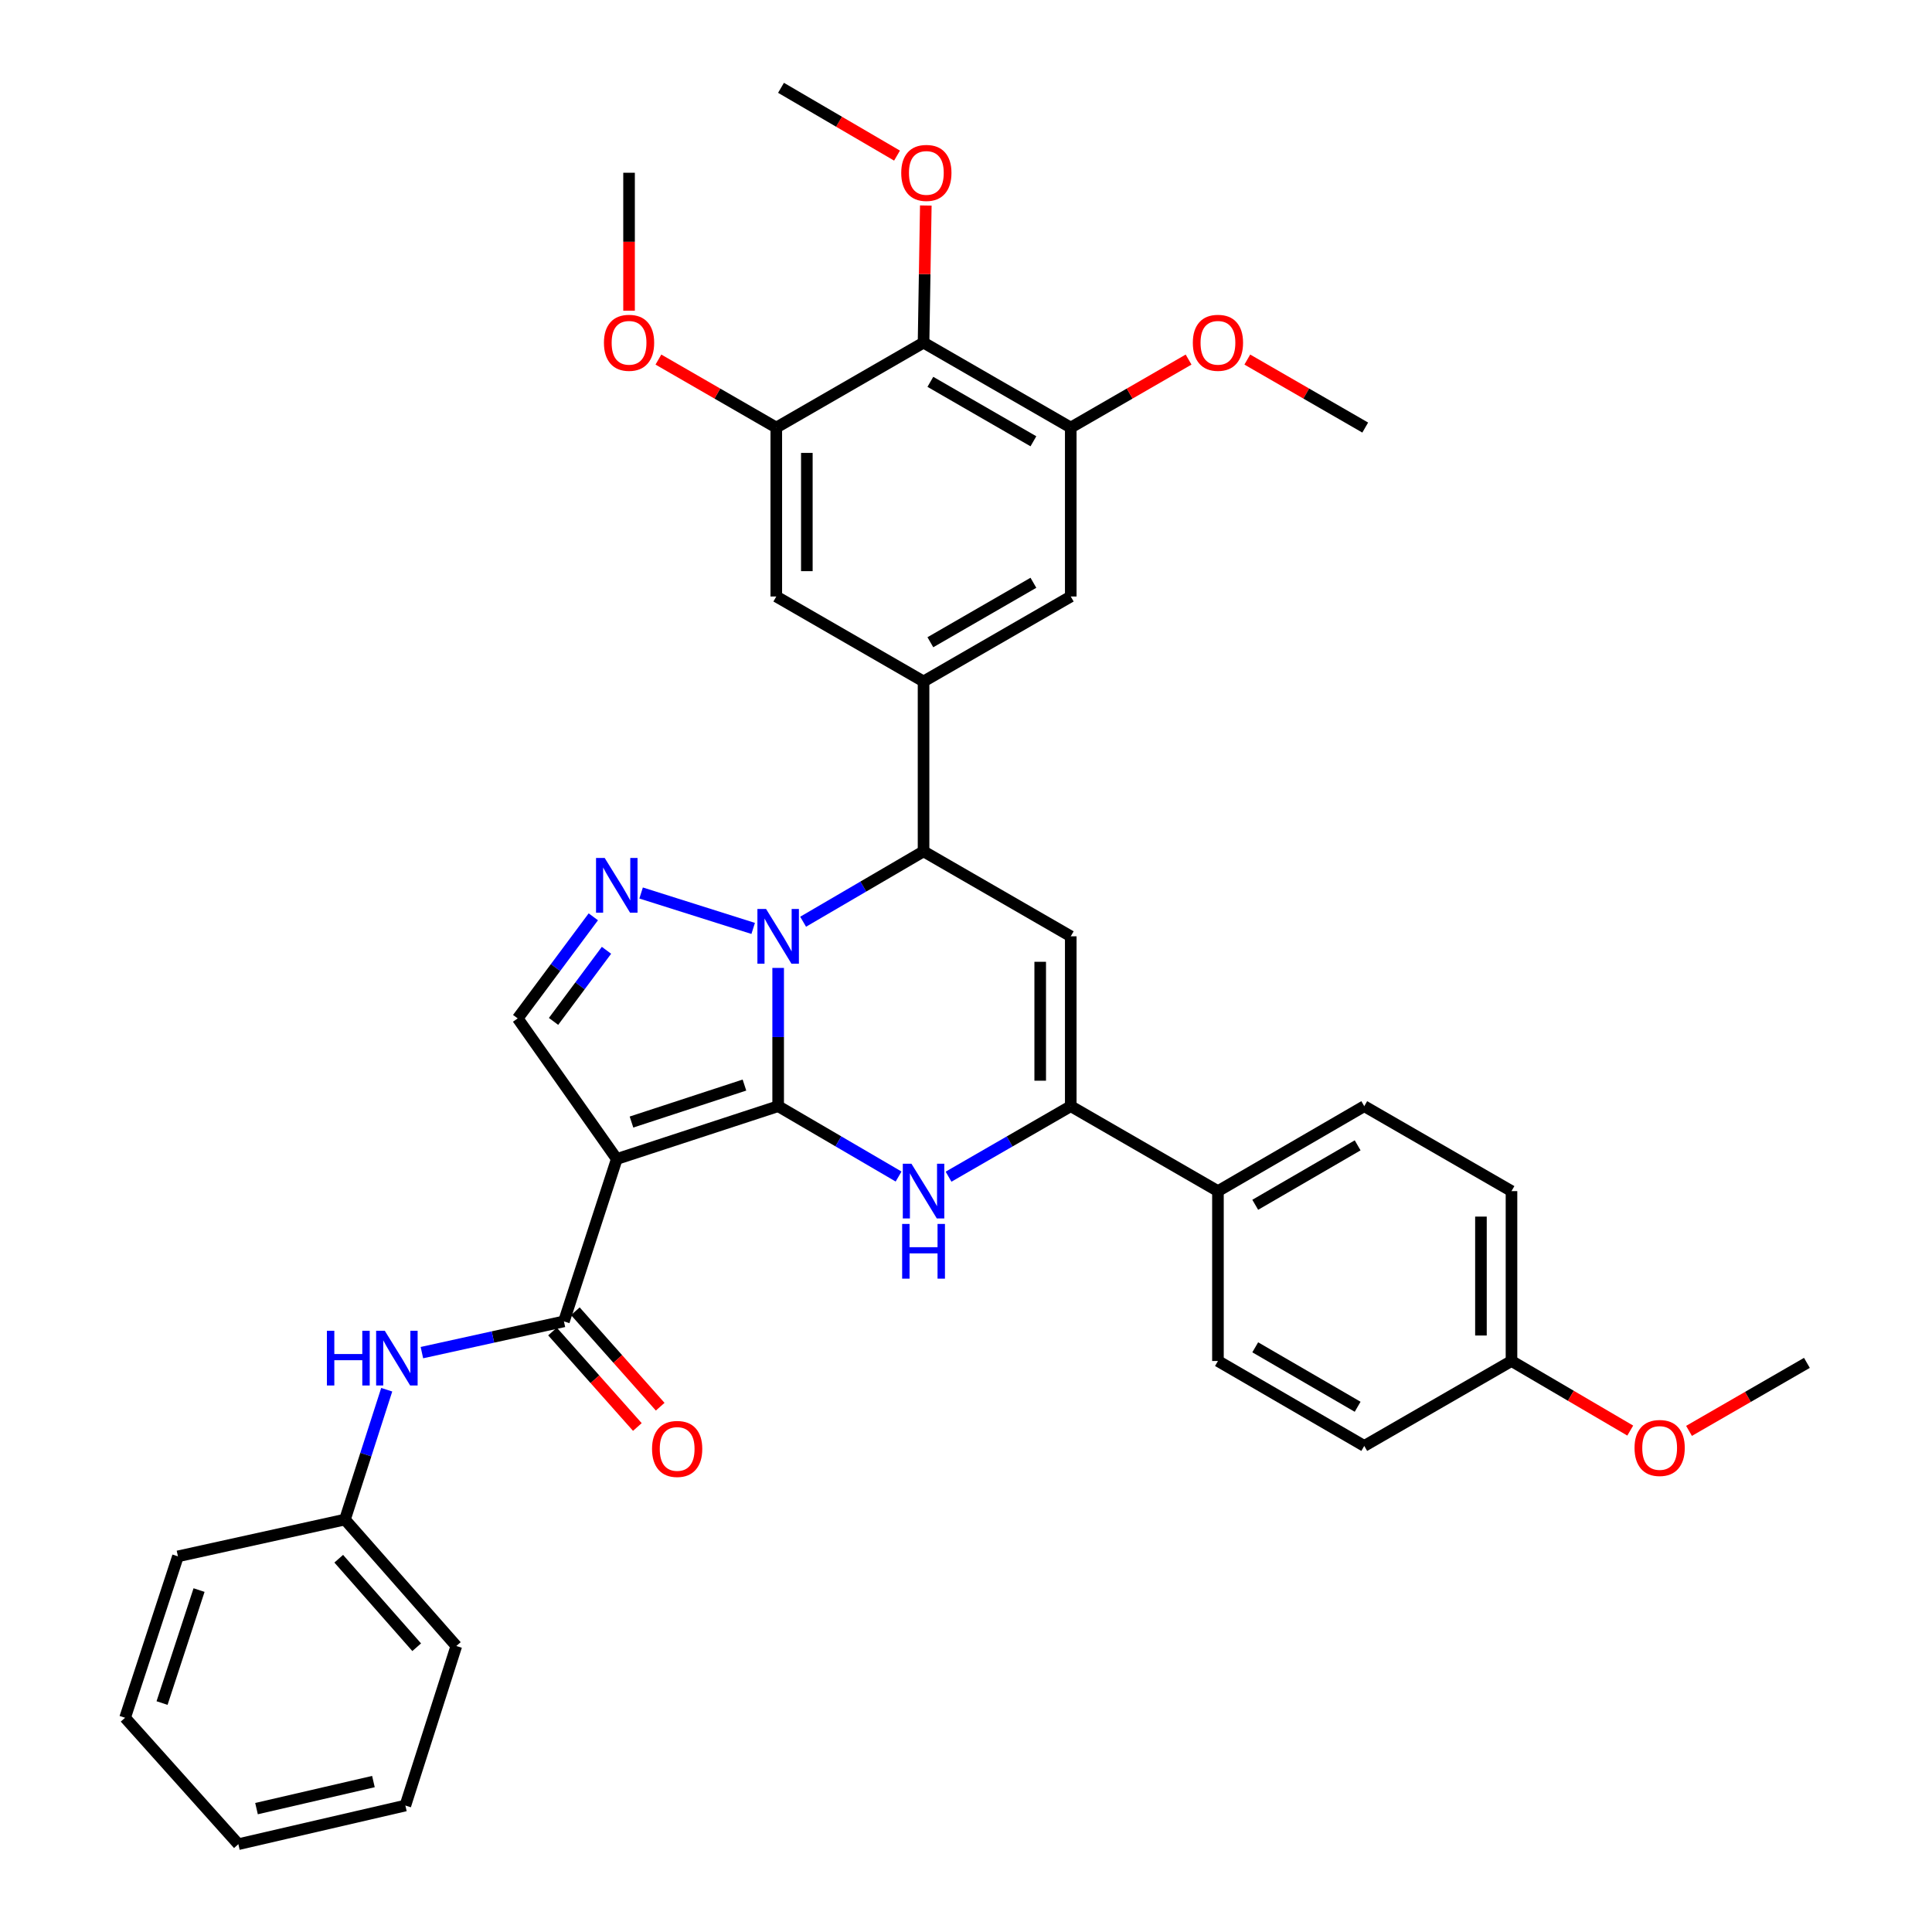 <?xml version='1.0' encoding='iso-8859-1'?>
<svg version='1.1' baseProfile='full'
              xmlns='http://www.w3.org/2000/svg'
                      xmlns:rdkit='http://www.rdkit.org/xml'
                      xmlns:xlink='http://www.w3.org/1999/xlink'
                  xml:space='preserve'
width='1000px' height='1000px' viewBox='0 0 1000 1000'>
<!-- END OF HEADER -->
<rect style='opacity:1.0;fill:#FFFFFF;stroke:none' width='1000' height='1000' x='0' y='0'> </rect>
<path class='bond-0' d='M 402.774,572.557 L 402.774,536.775' style='fill:none;fill-rule:evenodd;stroke:#000000;stroke-width:6px;stroke-linecap:butt;stroke-linejoin:miter;stroke-opacity:1' />
<path class='bond-0' d='M 402.774,536.775 L 402.774,500.993' style='fill:none;fill-rule:evenodd;stroke:#0000FF;stroke-width:6px;stroke-linecap:butt;stroke-linejoin:miter;stroke-opacity:1' />
<path class='bond-1' d='M 402.774,572.557 L 319.245,599.896' style='fill:none;fill-rule:evenodd;stroke:#000000;stroke-width:6px;stroke-linecap:butt;stroke-linejoin:miter;stroke-opacity:1' />
<path class='bond-1' d='M 385.326,561.629 L 326.855,580.767' style='fill:none;fill-rule:evenodd;stroke:#000000;stroke-width:6px;stroke-linecap:butt;stroke-linejoin:miter;stroke-opacity:1' />
<path class='bond-2' d='M 402.774,572.557 L 433.942,590.764' style='fill:none;fill-rule:evenodd;stroke:#000000;stroke-width:6px;stroke-linecap:butt;stroke-linejoin:miter;stroke-opacity:1' />
<path class='bond-2' d='M 433.942,590.764 L 465.109,608.971' style='fill:none;fill-rule:evenodd;stroke:#0000FF;stroke-width:6px;stroke-linecap:butt;stroke-linejoin:miter;stroke-opacity:1' />
<path class='bond-3' d='M 389.844,480.548 L 331.836,462.215' style='fill:none;fill-rule:evenodd;stroke:#0000FF;stroke-width:6px;stroke-linecap:butt;stroke-linejoin:miter;stroke-opacity:1' />
<path class='bond-4' d='M 415.693,477.086 L 446.861,458.876' style='fill:none;fill-rule:evenodd;stroke:#0000FF;stroke-width:6px;stroke-linecap:butt;stroke-linejoin:miter;stroke-opacity:1' />
<path class='bond-4' d='M 446.861,458.876 L 478.028,440.665' style='fill:none;fill-rule:evenodd;stroke:#000000;stroke-width:6px;stroke-linecap:butt;stroke-linejoin:miter;stroke-opacity:1' />
<path class='bond-7' d='M 319.245,599.896 L 291.888,683.944' style='fill:none;fill-rule:evenodd;stroke:#000000;stroke-width:6px;stroke-linecap:butt;stroke-linejoin:miter;stroke-opacity:1' />
<path class='bond-8' d='M 319.245,599.896 L 267.957,527.12' style='fill:none;fill-rule:evenodd;stroke:#000000;stroke-width:6px;stroke-linecap:butt;stroke-linejoin:miter;stroke-opacity:1' />
<path class='bond-6' d='M 490.967,609.052 L 522.595,590.805' style='fill:none;fill-rule:evenodd;stroke:#0000FF;stroke-width:6px;stroke-linecap:butt;stroke-linejoin:miter;stroke-opacity:1' />
<path class='bond-6' d='M 522.595,590.805 L 554.222,572.557' style='fill:none;fill-rule:evenodd;stroke:#000000;stroke-width:6px;stroke-linecap:butt;stroke-linejoin:miter;stroke-opacity:1' />
<path class='bond-37' d='M 307.103,474.542 L 287.53,500.831' style='fill:none;fill-rule:evenodd;stroke:#0000FF;stroke-width:6px;stroke-linecap:butt;stroke-linejoin:miter;stroke-opacity:1' />
<path class='bond-37' d='M 287.53,500.831 L 267.957,527.12' style='fill:none;fill-rule:evenodd;stroke:#000000;stroke-width:6px;stroke-linecap:butt;stroke-linejoin:miter;stroke-opacity:1' />
<path class='bond-37' d='M 313.915,491.873 L 300.214,510.275' style='fill:none;fill-rule:evenodd;stroke:#0000FF;stroke-width:6px;stroke-linecap:butt;stroke-linejoin:miter;stroke-opacity:1' />
<path class='bond-37' d='M 300.214,510.275 L 286.513,528.677' style='fill:none;fill-rule:evenodd;stroke:#000000;stroke-width:6px;stroke-linecap:butt;stroke-linejoin:miter;stroke-opacity:1' />
<path class='bond-9' d='M 478.028,440.665 L 478.028,352.716' style='fill:none;fill-rule:evenodd;stroke:#000000;stroke-width:6px;stroke-linecap:butt;stroke-linejoin:miter;stroke-opacity:1' />
<path class='bond-38' d='M 478.028,440.665 L 554.222,484.635' style='fill:none;fill-rule:evenodd;stroke:#000000;stroke-width:6px;stroke-linecap:butt;stroke-linejoin:miter;stroke-opacity:1' />
<path class='bond-5' d='M 554.222,484.635 L 554.222,572.557' style='fill:none;fill-rule:evenodd;stroke:#000000;stroke-width:6px;stroke-linecap:butt;stroke-linejoin:miter;stroke-opacity:1' />
<path class='bond-5' d='M 538.409,497.823 L 538.409,559.369' style='fill:none;fill-rule:evenodd;stroke:#000000;stroke-width:6px;stroke-linecap:butt;stroke-linejoin:miter;stroke-opacity:1' />
<path class='bond-16' d='M 554.222,572.557 L 630.407,616.518' style='fill:none;fill-rule:evenodd;stroke:#000000;stroke-width:6px;stroke-linecap:butt;stroke-linejoin:miter;stroke-opacity:1' />
<path class='bond-13' d='M 291.888,683.944 L 255.133,692.029' style='fill:none;fill-rule:evenodd;stroke:#000000;stroke-width:6px;stroke-linecap:butt;stroke-linejoin:miter;stroke-opacity:1' />
<path class='bond-13' d='M 255.133,692.029 L 218.377,700.115' style='fill:none;fill-rule:evenodd;stroke:#0000FF;stroke-width:6px;stroke-linecap:butt;stroke-linejoin:miter;stroke-opacity:1' />
<path class='bond-17' d='M 285.978,689.197 L 307.937,713.905' style='fill:none;fill-rule:evenodd;stroke:#000000;stroke-width:6px;stroke-linecap:butt;stroke-linejoin:miter;stroke-opacity:1' />
<path class='bond-17' d='M 307.937,713.905 L 329.897,738.613' style='fill:none;fill-rule:evenodd;stroke:#FF0000;stroke-width:6px;stroke-linecap:butt;stroke-linejoin:miter;stroke-opacity:1' />
<path class='bond-17' d='M 297.798,678.692 L 319.757,703.4' style='fill:none;fill-rule:evenodd;stroke:#000000;stroke-width:6px;stroke-linecap:butt;stroke-linejoin:miter;stroke-opacity:1' />
<path class='bond-17' d='M 319.757,703.4 L 341.716,728.108' style='fill:none;fill-rule:evenodd;stroke:#FF0000;stroke-width:6px;stroke-linecap:butt;stroke-linejoin:miter;stroke-opacity:1' />
<path class='bond-14' d='M 478.028,352.716 L 401.808,308.747' style='fill:none;fill-rule:evenodd;stroke:#000000;stroke-width:6px;stroke-linecap:butt;stroke-linejoin:miter;stroke-opacity:1' />
<path class='bond-15' d='M 478.028,352.716 L 554.222,308.747' style='fill:none;fill-rule:evenodd;stroke:#000000;stroke-width:6px;stroke-linecap:butt;stroke-linejoin:miter;stroke-opacity:1' />
<path class='bond-15' d='M 481.553,332.425 L 534.889,301.646' style='fill:none;fill-rule:evenodd;stroke:#000000;stroke-width:6px;stroke-linecap:butt;stroke-linejoin:miter;stroke-opacity:1' />
<path class='bond-10' d='M 478.028,177.347 L 554.222,221.308' style='fill:none;fill-rule:evenodd;stroke:#000000;stroke-width:6px;stroke-linecap:butt;stroke-linejoin:miter;stroke-opacity:1' />
<path class='bond-10' d='M 481.555,197.638 L 534.89,228.41' style='fill:none;fill-rule:evenodd;stroke:#000000;stroke-width:6px;stroke-linecap:butt;stroke-linejoin:miter;stroke-opacity:1' />
<path class='bond-21' d='M 478.028,177.347 L 478.613,141.86' style='fill:none;fill-rule:evenodd;stroke:#000000;stroke-width:6px;stroke-linecap:butt;stroke-linejoin:miter;stroke-opacity:1' />
<path class='bond-21' d='M 478.613,141.86 L 479.198,106.374' style='fill:none;fill-rule:evenodd;stroke:#FF0000;stroke-width:6px;stroke-linecap:butt;stroke-linejoin:miter;stroke-opacity:1' />
<path class='bond-40' d='M 478.028,177.347 L 401.808,221.308' style='fill:none;fill-rule:evenodd;stroke:#000000;stroke-width:6px;stroke-linecap:butt;stroke-linejoin:miter;stroke-opacity:1' />
<path class='bond-11' d='M 554.222,221.308 L 554.222,308.747' style='fill:none;fill-rule:evenodd;stroke:#000000;stroke-width:6px;stroke-linecap:butt;stroke-linejoin:miter;stroke-opacity:1' />
<path class='bond-23' d='M 554.222,221.308 L 584.715,203.712' style='fill:none;fill-rule:evenodd;stroke:#000000;stroke-width:6px;stroke-linecap:butt;stroke-linejoin:miter;stroke-opacity:1' />
<path class='bond-23' d='M 584.715,203.712 L 615.208,186.117' style='fill:none;fill-rule:evenodd;stroke:#FF0000;stroke-width:6px;stroke-linecap:butt;stroke-linejoin:miter;stroke-opacity:1' />
<path class='bond-12' d='M 401.808,221.308 L 401.808,308.747' style='fill:none;fill-rule:evenodd;stroke:#000000;stroke-width:6px;stroke-linecap:butt;stroke-linejoin:miter;stroke-opacity:1' />
<path class='bond-12' d='M 417.621,234.423 L 417.621,295.631' style='fill:none;fill-rule:evenodd;stroke:#000000;stroke-width:6px;stroke-linecap:butt;stroke-linejoin:miter;stroke-opacity:1' />
<path class='bond-22' d='M 401.808,221.308 L 371.302,203.711' style='fill:none;fill-rule:evenodd;stroke:#000000;stroke-width:6px;stroke-linecap:butt;stroke-linejoin:miter;stroke-opacity:1' />
<path class='bond-22' d='M 371.302,203.711 L 340.796,186.114' style='fill:none;fill-rule:evenodd;stroke:#FF0000;stroke-width:6px;stroke-linecap:butt;stroke-linejoin:miter;stroke-opacity:1' />
<path class='bond-20' d='M 200.164,719.318 L 189.357,752.919' style='fill:none;fill-rule:evenodd;stroke:#0000FF;stroke-width:6px;stroke-linecap:butt;stroke-linejoin:miter;stroke-opacity:1' />
<path class='bond-20' d='M 189.357,752.919 L 178.55,786.52' style='fill:none;fill-rule:evenodd;stroke:#000000;stroke-width:6px;stroke-linecap:butt;stroke-linejoin:miter;stroke-opacity:1' />
<path class='bond-18' d='M 630.407,616.518 L 706.136,572.557' style='fill:none;fill-rule:evenodd;stroke:#000000;stroke-width:6px;stroke-linecap:butt;stroke-linejoin:miter;stroke-opacity:1' />
<path class='bond-18' d='M 649.706,623.6 L 702.715,592.827' style='fill:none;fill-rule:evenodd;stroke:#000000;stroke-width:6px;stroke-linecap:butt;stroke-linejoin:miter;stroke-opacity:1' />
<path class='bond-19' d='M 630.407,616.518 L 630.407,704.449' style='fill:none;fill-rule:evenodd;stroke:#000000;stroke-width:6px;stroke-linecap:butt;stroke-linejoin:miter;stroke-opacity:1' />
<path class='bond-26' d='M 706.136,572.557 L 782.347,616.518' style='fill:none;fill-rule:evenodd;stroke:#000000;stroke-width:6px;stroke-linecap:butt;stroke-linejoin:miter;stroke-opacity:1' />
<path class='bond-25' d='M 630.407,704.449 L 706.136,748.41' style='fill:none;fill-rule:evenodd;stroke:#000000;stroke-width:6px;stroke-linecap:butt;stroke-linejoin:miter;stroke-opacity:1' />
<path class='bond-25' d='M 649.706,697.367 L 702.715,728.14' style='fill:none;fill-rule:evenodd;stroke:#000000;stroke-width:6px;stroke-linecap:butt;stroke-linejoin:miter;stroke-opacity:1' />
<path class='bond-28' d='M 178.55,786.52 L 236.19,851.97' style='fill:none;fill-rule:evenodd;stroke:#000000;stroke-width:6px;stroke-linecap:butt;stroke-linejoin:miter;stroke-opacity:1' />
<path class='bond-28' d='M 175.329,806.789 L 215.676,852.603' style='fill:none;fill-rule:evenodd;stroke:#000000;stroke-width:6px;stroke-linecap:butt;stroke-linejoin:miter;stroke-opacity:1' />
<path class='bond-29' d='M 178.55,786.52 L 92.104,805.566' style='fill:none;fill-rule:evenodd;stroke:#000000;stroke-width:6px;stroke-linecap:butt;stroke-linejoin:miter;stroke-opacity:1' />
<path class='bond-30' d='M 464.3,80.546 L 434.275,63' style='fill:none;fill-rule:evenodd;stroke:#FF0000;stroke-width:6px;stroke-linecap:butt;stroke-linejoin:miter;stroke-opacity:1' />
<path class='bond-30' d='M 434.275,63 L 404.25,45.455' style='fill:none;fill-rule:evenodd;stroke:#000000;stroke-width:6px;stroke-linecap:butt;stroke-linejoin:miter;stroke-opacity:1' />
<path class='bond-31' d='M 325.597,160.828 L 325.597,125.122' style='fill:none;fill-rule:evenodd;stroke:#FF0000;stroke-width:6px;stroke-linecap:butt;stroke-linejoin:miter;stroke-opacity:1' />
<path class='bond-31' d='M 325.597,125.122 L 325.597,89.416' style='fill:none;fill-rule:evenodd;stroke:#000000;stroke-width:6px;stroke-linecap:butt;stroke-linejoin:miter;stroke-opacity:1' />
<path class='bond-32' d='M 645.607,186.112 L 676.122,203.71' style='fill:none;fill-rule:evenodd;stroke:#FF0000;stroke-width:6px;stroke-linecap:butt;stroke-linejoin:miter;stroke-opacity:1' />
<path class='bond-32' d='M 676.122,203.71 L 706.636,221.308' style='fill:none;fill-rule:evenodd;stroke:#000000;stroke-width:6px;stroke-linecap:butt;stroke-linejoin:miter;stroke-opacity:1' />
<path class='bond-24' d='M 782.347,704.449 L 706.136,748.41' style='fill:none;fill-rule:evenodd;stroke:#000000;stroke-width:6px;stroke-linecap:butt;stroke-linejoin:miter;stroke-opacity:1' />
<path class='bond-27' d='M 782.347,704.449 L 813.079,722.457' style='fill:none;fill-rule:evenodd;stroke:#000000;stroke-width:6px;stroke-linecap:butt;stroke-linejoin:miter;stroke-opacity:1' />
<path class='bond-27' d='M 813.079,722.457 L 843.811,740.465' style='fill:none;fill-rule:evenodd;stroke:#FF0000;stroke-width:6px;stroke-linecap:butt;stroke-linejoin:miter;stroke-opacity:1' />
<path class='bond-39' d='M 782.347,704.449 L 782.347,616.518' style='fill:none;fill-rule:evenodd;stroke:#000000;stroke-width:6px;stroke-linecap:butt;stroke-linejoin:miter;stroke-opacity:1' />
<path class='bond-39' d='M 766.534,691.259 L 766.534,629.708' style='fill:none;fill-rule:evenodd;stroke:#000000;stroke-width:6px;stroke-linecap:butt;stroke-linejoin:miter;stroke-opacity:1' />
<path class='bond-33' d='M 874.233,740.618 L 904.743,723.021' style='fill:none;fill-rule:evenodd;stroke:#FF0000;stroke-width:6px;stroke-linecap:butt;stroke-linejoin:miter;stroke-opacity:1' />
<path class='bond-33' d='M 904.743,723.021 L 935.253,705.424' style='fill:none;fill-rule:evenodd;stroke:#000000;stroke-width:6px;stroke-linecap:butt;stroke-linejoin:miter;stroke-opacity:1' />
<path class='bond-34' d='M 236.19,851.97 L 209.817,934.542' style='fill:none;fill-rule:evenodd;stroke:#000000;stroke-width:6px;stroke-linecap:butt;stroke-linejoin:miter;stroke-opacity:1' />
<path class='bond-35' d='M 92.104,805.566 L 64.747,889.105' style='fill:none;fill-rule:evenodd;stroke:#000000;stroke-width:6px;stroke-linecap:butt;stroke-linejoin:miter;stroke-opacity:1' />
<path class='bond-35' d='M 103.028,823.018 L 83.878,881.495' style='fill:none;fill-rule:evenodd;stroke:#000000;stroke-width:6px;stroke-linecap:butt;stroke-linejoin:miter;stroke-opacity:1' />
<path class='bond-41' d='M 209.817,934.542 L 123.37,954.545' style='fill:none;fill-rule:evenodd;stroke:#000000;stroke-width:6px;stroke-linecap:butt;stroke-linejoin:miter;stroke-opacity:1' />
<path class='bond-41' d='M 193.285,922.136 L 132.772,936.139' style='fill:none;fill-rule:evenodd;stroke:#000000;stroke-width:6px;stroke-linecap:butt;stroke-linejoin:miter;stroke-opacity:1' />
<path class='bond-36' d='M 64.747,889.105 L 123.37,954.545' style='fill:none;fill-rule:evenodd;stroke:#000000;stroke-width:6px;stroke-linecap:butt;stroke-linejoin:miter;stroke-opacity:1' />
<path  class='atom-1' d='M 396.514 470.475
L 405.794 485.475
Q 406.714 486.955, 408.194 489.635
Q 409.674 492.315, 409.754 492.475
L 409.754 470.475
L 413.514 470.475
L 413.514 498.795
L 409.634 498.795
L 399.674 482.395
Q 398.514 480.475, 397.274 478.275
Q 396.074 476.075, 395.714 475.395
L 395.714 498.795
L 392.034 498.795
L 392.034 470.475
L 396.514 470.475
' fill='#0000FF'/>
<path  class='atom-3' d='M 471.768 602.358
L 481.048 617.358
Q 481.968 618.838, 483.448 621.518
Q 484.928 624.198, 485.008 624.358
L 485.008 602.358
L 488.768 602.358
L 488.768 630.678
L 484.888 630.678
L 474.928 614.278
Q 473.768 612.358, 472.528 610.158
Q 471.328 607.958, 470.968 607.278
L 470.968 630.678
L 467.288 630.678
L 467.288 602.358
L 471.768 602.358
' fill='#0000FF'/>
<path  class='atom-3' d='M 466.948 633.51
L 470.788 633.51
L 470.788 645.55
L 485.268 645.55
L 485.268 633.51
L 489.108 633.51
L 489.108 661.83
L 485.268 661.83
L 485.268 648.75
L 470.788 648.75
L 470.788 661.83
L 466.948 661.83
L 466.948 633.51
' fill='#0000FF'/>
<path  class='atom-4' d='M 312.985 444.075
L 322.265 459.075
Q 323.185 460.555, 324.665 463.235
Q 326.145 465.915, 326.225 466.075
L 326.225 444.075
L 329.985 444.075
L 329.985 472.395
L 326.105 472.395
L 316.145 455.995
Q 314.985 454.075, 313.745 451.875
Q 312.545 449.675, 312.185 448.995
L 312.185 472.395
L 308.505 472.395
L 308.505 444.075
L 312.985 444.075
' fill='#0000FF'/>
<path  class='atom-14' d='M 169.204 688.804
L 173.044 688.804
L 173.044 700.844
L 187.524 700.844
L 187.524 688.804
L 191.364 688.804
L 191.364 717.124
L 187.524 717.124
L 187.524 704.044
L 173.044 704.044
L 173.044 717.124
L 169.204 717.124
L 169.204 688.804
' fill='#0000FF'/>
<path  class='atom-14' d='M 199.164 688.804
L 208.444 703.804
Q 209.364 705.284, 210.844 707.964
Q 212.324 710.644, 212.404 710.804
L 212.404 688.804
L 216.164 688.804
L 216.164 717.124
L 212.284 717.124
L 202.324 700.724
Q 201.164 698.804, 199.924 696.604
Q 198.724 694.404, 198.364 693.724
L 198.364 717.124
L 194.684 717.124
L 194.684 688.804
L 199.164 688.804
' fill='#0000FF'/>
<path  class='atom-18' d='M 337.494 749.966
Q 337.494 743.166, 340.854 739.366
Q 344.214 735.566, 350.494 735.566
Q 356.774 735.566, 360.134 739.366
Q 363.494 743.166, 363.494 749.966
Q 363.494 756.846, 360.094 760.766
Q 356.694 764.646, 350.494 764.646
Q 344.254 764.646, 340.854 760.766
Q 337.494 756.886, 337.494 749.966
M 350.494 761.446
Q 354.814 761.446, 357.134 758.566
Q 359.494 755.646, 359.494 749.966
Q 359.494 744.406, 357.134 741.606
Q 354.814 738.766, 350.494 738.766
Q 346.174 738.766, 343.814 741.566
Q 341.494 744.366, 341.494 749.966
Q 341.494 755.686, 343.814 758.566
Q 346.174 761.446, 350.494 761.446
' fill='#FF0000'/>
<path  class='atom-22' d='M 466.478 89.496
Q 466.478 82.696, 469.838 78.896
Q 473.198 75.096, 479.478 75.096
Q 485.758 75.096, 489.118 78.896
Q 492.478 82.696, 492.478 89.496
Q 492.478 96.376, 489.078 100.296
Q 485.678 104.176, 479.478 104.176
Q 473.238 104.176, 469.838 100.296
Q 466.478 96.416, 466.478 89.496
M 479.478 100.976
Q 483.798 100.976, 486.118 98.096
Q 488.478 95.176, 488.478 89.496
Q 488.478 83.936, 486.118 81.136
Q 483.798 78.296, 479.478 78.296
Q 475.158 78.296, 472.798 81.096
Q 470.478 83.896, 470.478 89.496
Q 470.478 95.216, 472.798 98.096
Q 475.158 100.976, 479.478 100.976
' fill='#FF0000'/>
<path  class='atom-23' d='M 312.597 177.427
Q 312.597 170.627, 315.957 166.827
Q 319.317 163.027, 325.597 163.027
Q 331.877 163.027, 335.237 166.827
Q 338.597 170.627, 338.597 177.427
Q 338.597 184.307, 335.197 188.227
Q 331.797 192.107, 325.597 192.107
Q 319.357 192.107, 315.957 188.227
Q 312.597 184.347, 312.597 177.427
M 325.597 188.907
Q 329.917 188.907, 332.237 186.027
Q 334.597 183.107, 334.597 177.427
Q 334.597 171.867, 332.237 169.067
Q 329.917 166.227, 325.597 166.227
Q 321.277 166.227, 318.917 169.027
Q 316.597 171.827, 316.597 177.427
Q 316.597 183.147, 318.917 186.027
Q 321.277 188.907, 325.597 188.907
' fill='#FF0000'/>
<path  class='atom-24' d='M 617.407 177.427
Q 617.407 170.627, 620.767 166.827
Q 624.127 163.027, 630.407 163.027
Q 636.687 163.027, 640.047 166.827
Q 643.407 170.627, 643.407 177.427
Q 643.407 184.307, 640.007 188.227
Q 636.607 192.107, 630.407 192.107
Q 624.167 192.107, 620.767 188.227
Q 617.407 184.347, 617.407 177.427
M 630.407 188.907
Q 634.727 188.907, 637.047 186.027
Q 639.407 183.107, 639.407 177.427
Q 639.407 171.867, 637.047 169.067
Q 634.727 166.227, 630.407 166.227
Q 626.087 166.227, 623.727 169.027
Q 621.407 171.827, 621.407 177.427
Q 621.407 183.147, 623.727 186.027
Q 626.087 188.907, 630.407 188.907
' fill='#FF0000'/>
<path  class='atom-28' d='M 846.033 749.465
Q 846.033 742.665, 849.393 738.865
Q 852.753 735.065, 859.033 735.065
Q 865.313 735.065, 868.673 738.865
Q 872.033 742.665, 872.033 749.465
Q 872.033 756.345, 868.633 760.265
Q 865.233 764.145, 859.033 764.145
Q 852.793 764.145, 849.393 760.265
Q 846.033 756.385, 846.033 749.465
M 859.033 760.945
Q 863.353 760.945, 865.673 758.065
Q 868.033 755.145, 868.033 749.465
Q 868.033 743.905, 865.673 741.105
Q 863.353 738.265, 859.033 738.265
Q 854.713 738.265, 852.353 741.065
Q 850.033 743.865, 850.033 749.465
Q 850.033 755.185, 852.353 758.065
Q 854.713 760.945, 859.033 760.945
' fill='#FF0000'/>
</svg>
